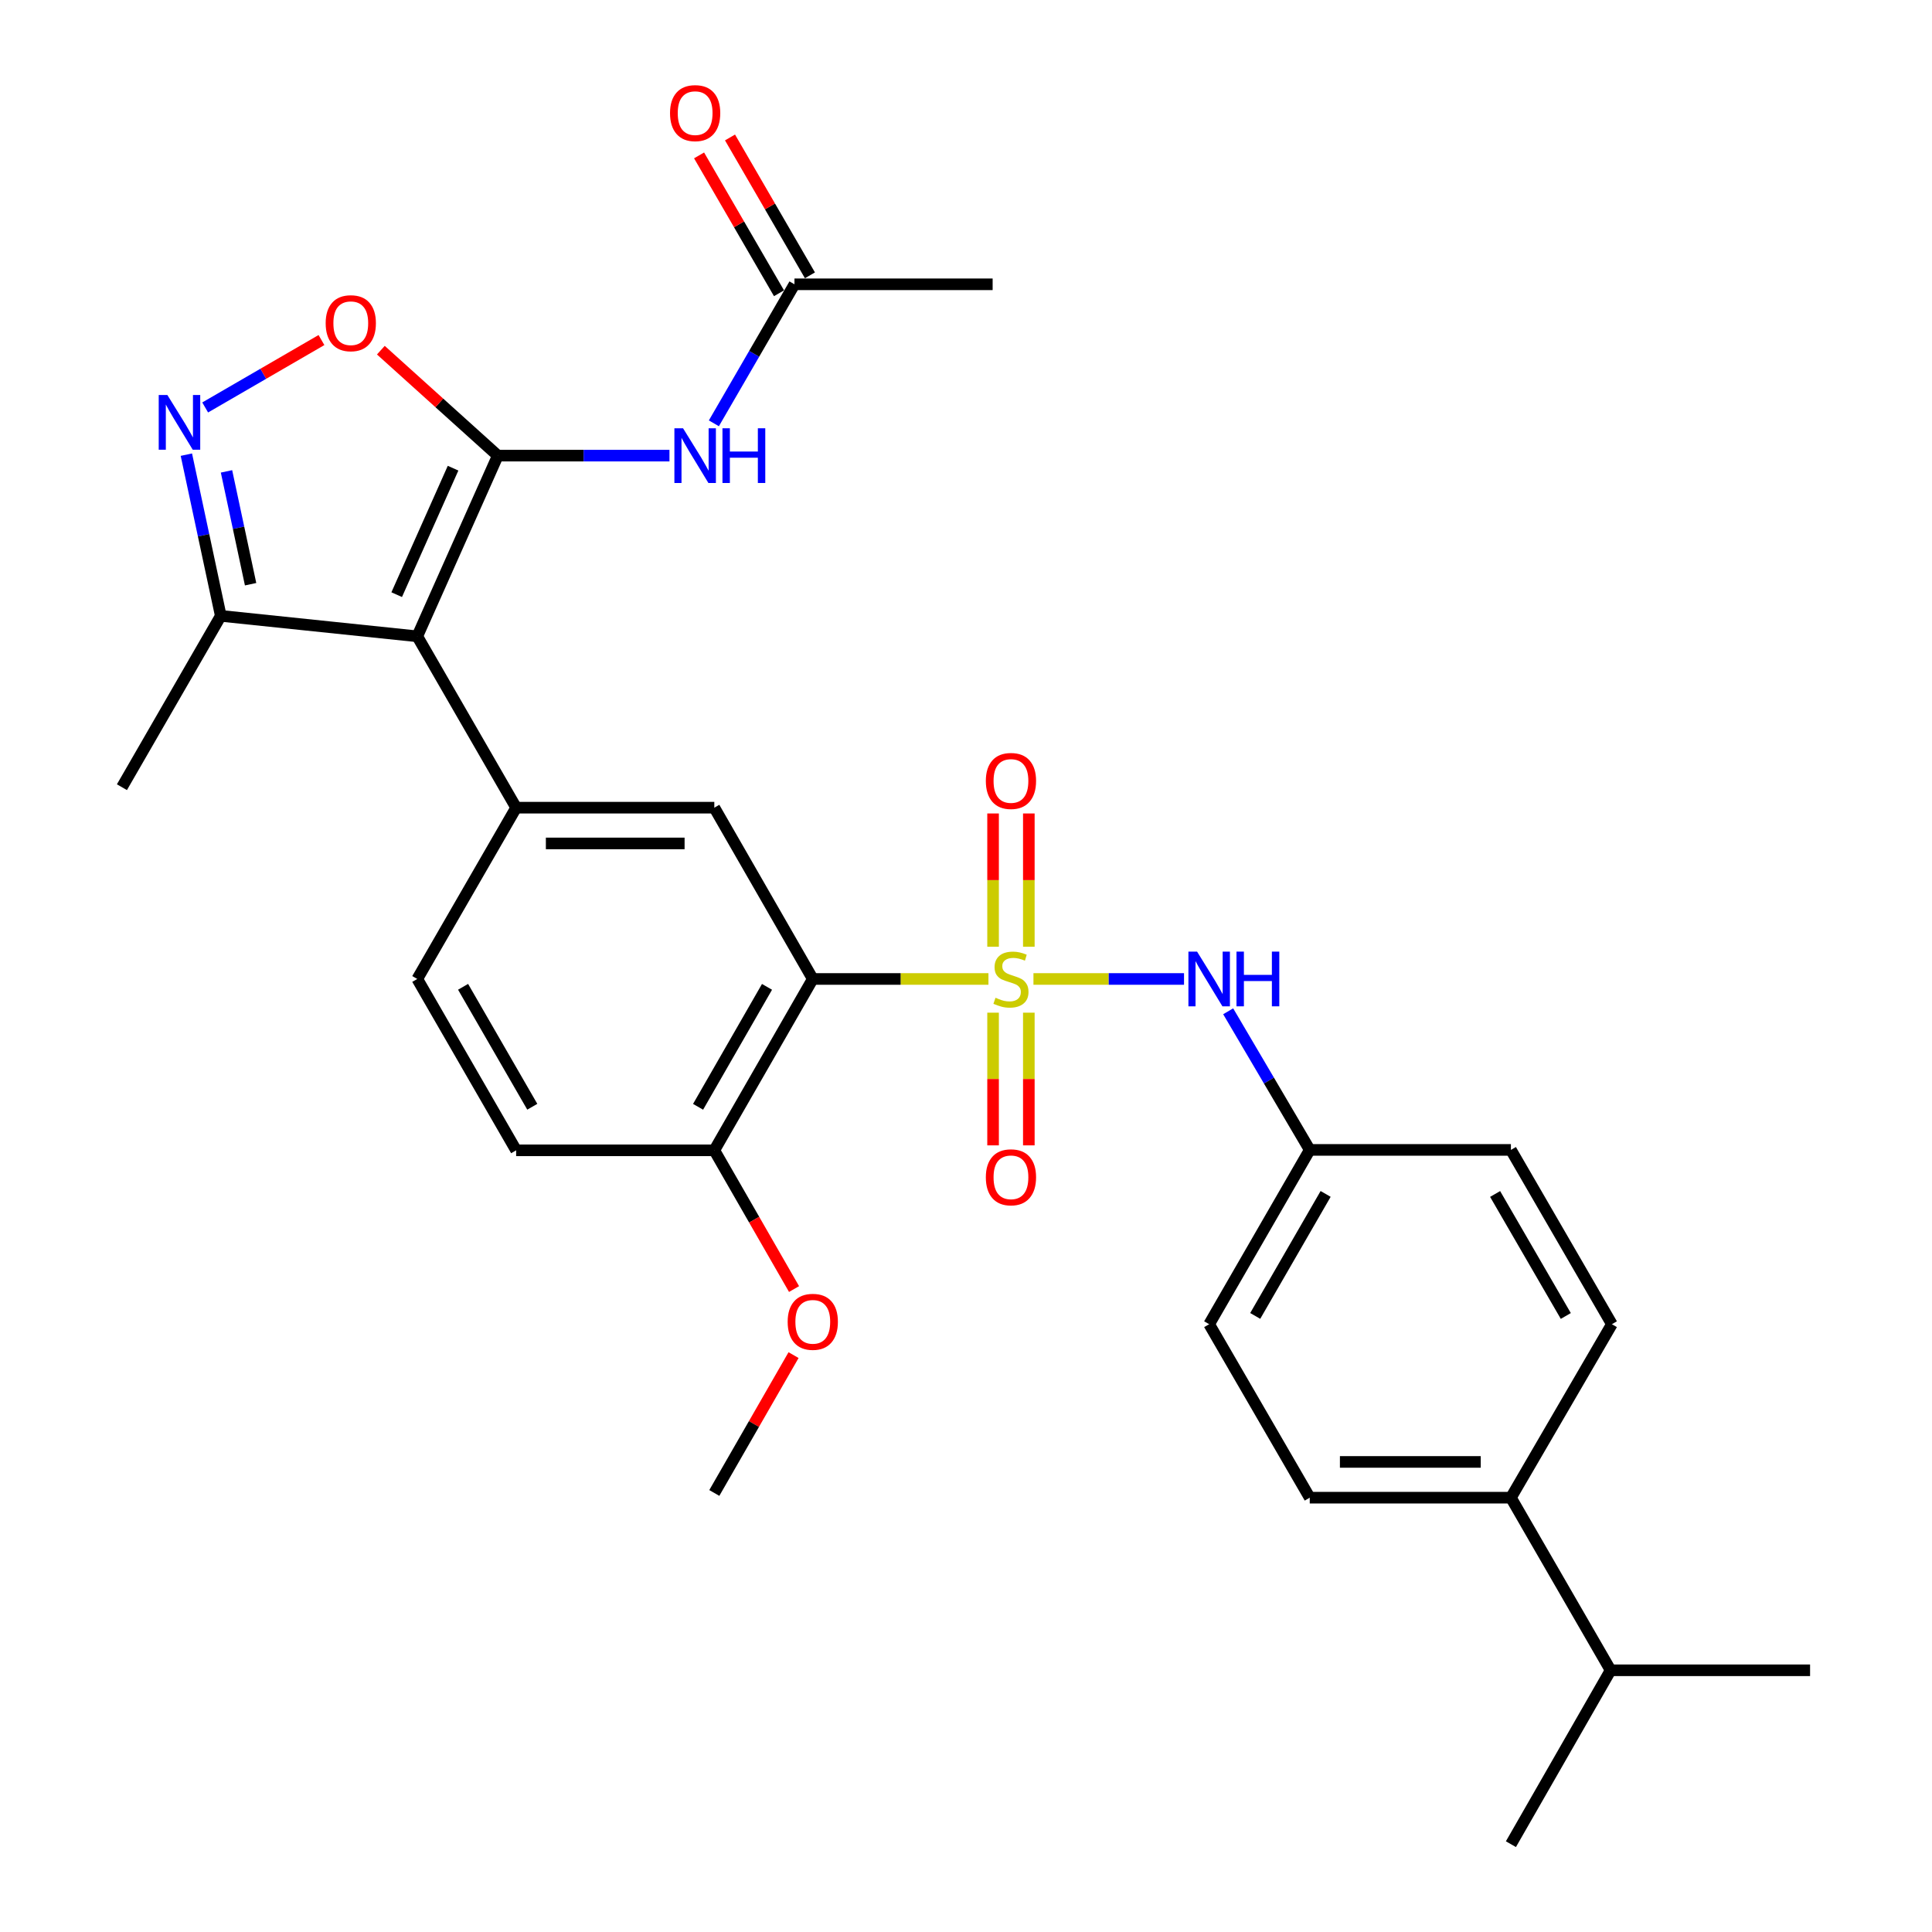 <?xml version='1.0' encoding='iso-8859-1'?>
<svg version='1.1' baseProfile='full'
              xmlns='http://www.w3.org/2000/svg'
                      xmlns:rdkit='http://www.rdkit.org/xml'
                      xmlns:xlink='http://www.w3.org/1999/xlink'
                  xml:space='preserve'
width='1000px' height='1000px' viewBox='0 0 1000 1000'>
<!-- END OF HEADER -->
<rect style='opacity:1.0;fill:#FFFFFF;stroke:none' width='1000' height='1000' x='0' y='0'> </rect>
<path class='bond-2' d='M 511.624,506.713 L 466.159,506.713' style='fill:none;fill-rule:evenodd;stroke:#CCCC00;stroke-width:6px;stroke-linecap:butt;stroke-linejoin:miter;stroke-opacity:1' />
<path class='bond-2' d='M 466.159,506.713 L 420.695,506.713' style='fill:none;fill-rule:evenodd;stroke:#000000;stroke-width:6px;stroke-linecap:butt;stroke-linejoin:miter;stroke-opacity:1' />
<path class='bond-8' d='M 534.913,506.713 L 573.881,506.713' style='fill:none;fill-rule:evenodd;stroke:#CCCC00;stroke-width:6px;stroke-linecap:butt;stroke-linejoin:miter;stroke-opacity:1' />
<path class='bond-8' d='M 573.881,506.713 L 612.848,506.713' style='fill:none;fill-rule:evenodd;stroke:#0000FF;stroke-width:6px;stroke-linecap:butt;stroke-linejoin:miter;stroke-opacity:1' />
<path class='bond-10' d='M 514.014,524.158 L 514.014,558.498' style='fill:none;fill-rule:evenodd;stroke:#CCCC00;stroke-width:6px;stroke-linecap:butt;stroke-linejoin:miter;stroke-opacity:1' />
<path class='bond-10' d='M 514.014,558.498 L 514.014,592.838' style='fill:none;fill-rule:evenodd;stroke:#FF0000;stroke-width:6px;stroke-linecap:butt;stroke-linejoin:miter;stroke-opacity:1' />
<path class='bond-10' d='M 532.522,524.158 L 532.522,558.498' style='fill:none;fill-rule:evenodd;stroke:#CCCC00;stroke-width:6px;stroke-linecap:butt;stroke-linejoin:miter;stroke-opacity:1' />
<path class='bond-10' d='M 532.522,558.498 L 532.522,592.838' style='fill:none;fill-rule:evenodd;stroke:#FF0000;stroke-width:6px;stroke-linecap:butt;stroke-linejoin:miter;stroke-opacity:1' />
<path class='bond-11' d='M 532.522,490.029 L 532.522,455.538' style='fill:none;fill-rule:evenodd;stroke:#CCCC00;stroke-width:6px;stroke-linecap:butt;stroke-linejoin:miter;stroke-opacity:1' />
<path class='bond-11' d='M 532.522,455.538 L 532.522,421.048' style='fill:none;fill-rule:evenodd;stroke:#FF0000;stroke-width:6px;stroke-linecap:butt;stroke-linejoin:miter;stroke-opacity:1' />
<path class='bond-11' d='M 514.014,490.029 L 514.014,455.538' style='fill:none;fill-rule:evenodd;stroke:#CCCC00;stroke-width:6px;stroke-linecap:butt;stroke-linejoin:miter;stroke-opacity:1' />
<path class='bond-11' d='M 514.014,455.538 L 514.014,421.048' style='fill:none;fill-rule:evenodd;stroke:#FF0000;stroke-width:6px;stroke-linecap:butt;stroke-linejoin:miter;stroke-opacity:1' />
<path class='bond-0' d='M 257.664,235.834 L 215.981,329.359' style='fill:none;fill-rule:evenodd;stroke:#000000;stroke-width:6px;stroke-linecap:butt;stroke-linejoin:miter;stroke-opacity:1' />
<path class='bond-0' d='M 234.507,242.329 L 205.328,307.796' style='fill:none;fill-rule:evenodd;stroke:#000000;stroke-width:6px;stroke-linecap:butt;stroke-linejoin:miter;stroke-opacity:1' />
<path class='bond-5' d='M 257.664,235.834 L 227.396,208.54' style='fill:none;fill-rule:evenodd;stroke:#000000;stroke-width:6px;stroke-linecap:butt;stroke-linejoin:miter;stroke-opacity:1' />
<path class='bond-5' d='M 227.396,208.54 L 197.128,181.245' style='fill:none;fill-rule:evenodd;stroke:#FF0000;stroke-width:6px;stroke-linecap:butt;stroke-linejoin:miter;stroke-opacity:1' />
<path class='bond-6' d='M 257.664,235.834 L 302.088,235.834' style='fill:none;fill-rule:evenodd;stroke:#000000;stroke-width:6px;stroke-linecap:butt;stroke-linejoin:miter;stroke-opacity:1' />
<path class='bond-6' d='M 302.088,235.834 L 346.512,235.834' style='fill:none;fill-rule:evenodd;stroke:#0000FF;stroke-width:6px;stroke-linecap:butt;stroke-linejoin:miter;stroke-opacity:1' />
<path class='bond-1' d='M 215.981,329.359 L 267.154,418.052' style='fill:none;fill-rule:evenodd;stroke:#000000;stroke-width:6px;stroke-linecap:butt;stroke-linejoin:miter;stroke-opacity:1' />
<path class='bond-9' d='M 215.981,329.359 L 114.281,318.769' style='fill:none;fill-rule:evenodd;stroke:#000000;stroke-width:6px;stroke-linecap:butt;stroke-linejoin:miter;stroke-opacity:1' />
<path class='bond-7' d='M 420.695,506.713 L 369.727,418.052' style='fill:none;fill-rule:evenodd;stroke:#000000;stroke-width:6px;stroke-linecap:butt;stroke-linejoin:miter;stroke-opacity:1' />
<path class='bond-13' d='M 420.695,506.713 L 369.727,595.406' style='fill:none;fill-rule:evenodd;stroke:#000000;stroke-width:6px;stroke-linecap:butt;stroke-linejoin:miter;stroke-opacity:1' />
<path class='bond-13' d='M 397.003,510.796 L 361.326,572.881' style='fill:none;fill-rule:evenodd;stroke:#000000;stroke-width:6px;stroke-linecap:butt;stroke-linejoin:miter;stroke-opacity:1' />
<path class='bond-3' d='M 267.154,418.052 L 369.727,418.052' style='fill:none;fill-rule:evenodd;stroke:#000000;stroke-width:6px;stroke-linecap:butt;stroke-linejoin:miter;stroke-opacity:1' />
<path class='bond-3' d='M 282.54,436.559 L 354.341,436.559' style='fill:none;fill-rule:evenodd;stroke:#000000;stroke-width:6px;stroke-linecap:butt;stroke-linejoin:miter;stroke-opacity:1' />
<path class='bond-31' d='M 267.154,418.052 L 215.981,506.713' style='fill:none;fill-rule:evenodd;stroke:#000000;stroke-width:6px;stroke-linecap:butt;stroke-linejoin:miter;stroke-opacity:1' />
<path class='bond-4' d='M 96.465,235.332 L 105.373,277.051' style='fill:none;fill-rule:evenodd;stroke:#0000FF;stroke-width:6px;stroke-linecap:butt;stroke-linejoin:miter;stroke-opacity:1' />
<path class='bond-4' d='M 105.373,277.051 L 114.281,318.769' style='fill:none;fill-rule:evenodd;stroke:#000000;stroke-width:6px;stroke-linecap:butt;stroke-linejoin:miter;stroke-opacity:1' />
<path class='bond-4' d='M 117.237,243.983 L 123.473,273.186' style='fill:none;fill-rule:evenodd;stroke:#0000FF;stroke-width:6px;stroke-linecap:butt;stroke-linejoin:miter;stroke-opacity:1' />
<path class='bond-4' d='M 123.473,273.186 L 129.709,302.389' style='fill:none;fill-rule:evenodd;stroke:#000000;stroke-width:6px;stroke-linecap:butt;stroke-linejoin:miter;stroke-opacity:1' />
<path class='bond-32' d='M 106.197,210.901 L 136.293,193.456' style='fill:none;fill-rule:evenodd;stroke:#0000FF;stroke-width:6px;stroke-linecap:butt;stroke-linejoin:miter;stroke-opacity:1' />
<path class='bond-32' d='M 136.293,193.456 L 166.389,176.01' style='fill:none;fill-rule:evenodd;stroke:#FF0000;stroke-width:6px;stroke-linecap:butt;stroke-linejoin:miter;stroke-opacity:1' />
<path class='bond-12' d='M 369.499,219.112 L 390.357,183.132' style='fill:none;fill-rule:evenodd;stroke:#0000FF;stroke-width:6px;stroke-linecap:butt;stroke-linejoin:miter;stroke-opacity:1' />
<path class='bond-12' d='M 390.357,183.132 L 411.215,147.152' style='fill:none;fill-rule:evenodd;stroke:#000000;stroke-width:6px;stroke-linecap:butt;stroke-linejoin:miter;stroke-opacity:1' />
<path class='bond-18' d='M 635.703,523.44 L 656.811,559.315' style='fill:none;fill-rule:evenodd;stroke:#0000FF;stroke-width:6px;stroke-linecap:butt;stroke-linejoin:miter;stroke-opacity:1' />
<path class='bond-18' d='M 656.811,559.315 L 677.92,595.19' style='fill:none;fill-rule:evenodd;stroke:#000000;stroke-width:6px;stroke-linecap:butt;stroke-linejoin:miter;stroke-opacity:1' />
<path class='bond-25' d='M 114.281,318.769 L 63.108,407.451' style='fill:none;fill-rule:evenodd;stroke:#000000;stroke-width:6px;stroke-linecap:butt;stroke-linejoin:miter;stroke-opacity:1' />
<path class='bond-16' d='M 419.221,142.511 L 398.537,106.831' style='fill:none;fill-rule:evenodd;stroke:#000000;stroke-width:6px;stroke-linecap:butt;stroke-linejoin:miter;stroke-opacity:1' />
<path class='bond-16' d='M 398.537,106.831 L 377.853,71.152' style='fill:none;fill-rule:evenodd;stroke:#FF0000;stroke-width:6px;stroke-linecap:butt;stroke-linejoin:miter;stroke-opacity:1' />
<path class='bond-16' d='M 403.209,151.793 L 382.525,116.114' style='fill:none;fill-rule:evenodd;stroke:#000000;stroke-width:6px;stroke-linecap:butt;stroke-linejoin:miter;stroke-opacity:1' />
<path class='bond-16' d='M 382.525,116.114 L 361.841,80.434' style='fill:none;fill-rule:evenodd;stroke:#FF0000;stroke-width:6px;stroke-linecap:butt;stroke-linejoin:miter;stroke-opacity:1' />
<path class='bond-26' d='M 411.215,147.152 L 513.788,147.152' style='fill:none;fill-rule:evenodd;stroke:#000000;stroke-width:6px;stroke-linecap:butt;stroke-linejoin:miter;stroke-opacity:1' />
<path class='bond-17' d='M 369.727,595.406 L 267.154,595.406' style='fill:none;fill-rule:evenodd;stroke:#000000;stroke-width:6px;stroke-linecap:butt;stroke-linejoin:miter;stroke-opacity:1' />
<path class='bond-24' d='M 369.727,595.406 L 390.361,631.308' style='fill:none;fill-rule:evenodd;stroke:#000000;stroke-width:6px;stroke-linecap:butt;stroke-linejoin:miter;stroke-opacity:1' />
<path class='bond-24' d='M 390.361,631.308 L 410.995,667.211' style='fill:none;fill-rule:evenodd;stroke:#FF0000;stroke-width:6px;stroke-linecap:butt;stroke-linejoin:miter;stroke-opacity:1' />
<path class='bond-14' d='M 215.981,506.713 L 267.154,595.406' style='fill:none;fill-rule:evenodd;stroke:#000000;stroke-width:6px;stroke-linecap:butt;stroke-linejoin:miter;stroke-opacity:1' />
<path class='bond-14' d='M 239.687,510.768 L 275.509,572.853' style='fill:none;fill-rule:evenodd;stroke:#000000;stroke-width:6px;stroke-linecap:butt;stroke-linejoin:miter;stroke-opacity:1' />
<path class='bond-15' d='M 782.045,775.197 L 677.92,775.197' style='fill:none;fill-rule:evenodd;stroke:#000000;stroke-width:6px;stroke-linecap:butt;stroke-linejoin:miter;stroke-opacity:1' />
<path class='bond-15' d='M 766.426,756.689 L 693.538,756.689' style='fill:none;fill-rule:evenodd;stroke:#000000;stroke-width:6px;stroke-linecap:butt;stroke-linejoin:miter;stroke-opacity:1' />
<path class='bond-21' d='M 782.045,775.197 L 833.651,864.537' style='fill:none;fill-rule:evenodd;stroke:#000000;stroke-width:6px;stroke-linecap:butt;stroke-linejoin:miter;stroke-opacity:1' />
<path class='bond-30' d='M 782.045,775.197 L 834.309,685.404' style='fill:none;fill-rule:evenodd;stroke:#000000;stroke-width:6px;stroke-linecap:butt;stroke-linejoin:miter;stroke-opacity:1' />
<path class='bond-22' d='M 677.92,595.19 L 782.045,595.19' style='fill:none;fill-rule:evenodd;stroke:#000000;stroke-width:6px;stroke-linecap:butt;stroke-linejoin:miter;stroke-opacity:1' />
<path class='bond-23' d='M 677.92,595.19 L 625.862,685.404' style='fill:none;fill-rule:evenodd;stroke:#000000;stroke-width:6px;stroke-linecap:butt;stroke-linejoin:miter;stroke-opacity:1' />
<path class='bond-23' d='M 686.141,617.972 L 649.701,681.122' style='fill:none;fill-rule:evenodd;stroke:#000000;stroke-width:6px;stroke-linecap:butt;stroke-linejoin:miter;stroke-opacity:1' />
<path class='bond-19' d='M 677.92,775.197 L 625.862,685.404' style='fill:none;fill-rule:evenodd;stroke:#000000;stroke-width:6px;stroke-linecap:butt;stroke-linejoin:miter;stroke-opacity:1' />
<path class='bond-20' d='M 834.309,685.404 L 782.045,595.19' style='fill:none;fill-rule:evenodd;stroke:#000000;stroke-width:6px;stroke-linecap:butt;stroke-linejoin:miter;stroke-opacity:1' />
<path class='bond-20' d='M 810.455,681.149 L 773.87,618' style='fill:none;fill-rule:evenodd;stroke:#000000;stroke-width:6px;stroke-linecap:butt;stroke-linejoin:miter;stroke-opacity:1' />
<path class='bond-27' d='M 833.651,864.537 L 936.892,864.537' style='fill:none;fill-rule:evenodd;stroke:#000000;stroke-width:6px;stroke-linecap:butt;stroke-linejoin:miter;stroke-opacity:1' />
<path class='bond-28' d='M 833.651,864.537 L 782.045,954.545' style='fill:none;fill-rule:evenodd;stroke:#000000;stroke-width:6px;stroke-linecap:butt;stroke-linejoin:miter;stroke-opacity:1' />
<path class='bond-29' d='M 410.741,701.405 L 390.234,737.082' style='fill:none;fill-rule:evenodd;stroke:#FF0000;stroke-width:6px;stroke-linecap:butt;stroke-linejoin:miter;stroke-opacity:1' />
<path class='bond-29' d='M 390.234,737.082 L 369.727,772.76' style='fill:none;fill-rule:evenodd;stroke:#000000;stroke-width:6px;stroke-linecap:butt;stroke-linejoin:miter;stroke-opacity:1' />
<path  class='atom-0' d='M 515.268 516.433
Q 515.588 516.553, 516.908 517.113
Q 518.228 517.673, 519.668 518.033
Q 521.148 518.353, 522.588 518.353
Q 525.268 518.353, 526.828 517.073
Q 528.388 515.753, 528.388 513.473
Q 528.388 511.913, 527.588 510.953
Q 526.828 509.993, 525.628 509.473
Q 524.428 508.953, 522.428 508.353
Q 519.908 507.593, 518.388 506.873
Q 516.908 506.153, 515.828 504.633
Q 514.788 503.113, 514.788 500.553
Q 514.788 496.993, 517.188 494.793
Q 519.628 492.593, 524.428 492.593
Q 527.708 492.593, 531.428 494.153
L 530.508 497.233
Q 527.108 495.833, 524.548 495.833
Q 521.788 495.833, 520.268 496.993
Q 518.748 498.113, 518.788 500.073
Q 518.788 501.593, 519.548 502.513
Q 520.348 503.433, 521.468 503.953
Q 522.628 504.473, 524.548 505.073
Q 527.108 505.873, 528.628 506.673
Q 530.148 507.473, 531.228 509.113
Q 532.348 510.713, 532.348 513.473
Q 532.348 517.393, 529.708 519.513
Q 527.108 521.593, 522.748 521.593
Q 520.228 521.593, 518.308 521.033
Q 516.428 520.513, 514.188 519.593
L 515.268 516.433
' fill='#CCCC00'/>
<path  class='atom-5' d='M 86.635 204.452
L 95.915 219.452
Q 96.835 220.932, 98.315 223.612
Q 99.795 226.292, 99.875 226.452
L 99.875 204.452
L 103.635 204.452
L 103.635 232.772
L 99.755 232.772
L 89.795 216.372
Q 88.635 214.452, 87.395 212.252
Q 86.195 210.052, 85.835 209.372
L 85.835 232.772
L 82.155 232.772
L 82.155 204.452
L 86.635 204.452
' fill='#0000FF'/>
<path  class='atom-6' d='M 168.567 167.292
Q 168.567 160.492, 171.927 156.692
Q 175.287 152.892, 181.567 152.892
Q 187.847 152.892, 191.207 156.692
Q 194.567 160.492, 194.567 167.292
Q 194.567 174.172, 191.167 178.092
Q 187.767 181.972, 181.567 181.972
Q 175.327 181.972, 171.927 178.092
Q 168.567 174.212, 168.567 167.292
M 181.567 178.772
Q 185.887 178.772, 188.207 175.892
Q 190.567 172.972, 190.567 167.292
Q 190.567 161.732, 188.207 158.932
Q 185.887 156.092, 181.567 156.092
Q 177.247 156.092, 174.887 158.892
Q 172.567 161.692, 172.567 167.292
Q 172.567 173.012, 174.887 175.892
Q 177.247 178.772, 181.567 178.772
' fill='#FF0000'/>
<path  class='atom-7' d='M 353.545 221.674
L 362.825 236.674
Q 363.745 238.154, 365.225 240.834
Q 366.705 243.514, 366.785 243.674
L 366.785 221.674
L 370.545 221.674
L 370.545 249.994
L 366.665 249.994
L 356.705 233.594
Q 355.545 231.674, 354.305 229.474
Q 353.105 227.274, 352.745 226.594
L 352.745 249.994
L 349.065 249.994
L 349.065 221.674
L 353.545 221.674
' fill='#0000FF'/>
<path  class='atom-7' d='M 373.945 221.674
L 377.785 221.674
L 377.785 233.714
L 392.265 233.714
L 392.265 221.674
L 396.105 221.674
L 396.105 249.994
L 392.265 249.994
L 392.265 236.914
L 377.785 236.914
L 377.785 249.994
L 373.945 249.994
L 373.945 221.674
' fill='#0000FF'/>
<path  class='atom-9' d='M 619.602 492.553
L 628.882 507.553
Q 629.802 509.033, 631.282 511.713
Q 632.762 514.393, 632.842 514.553
L 632.842 492.553
L 636.602 492.553
L 636.602 520.873
L 632.722 520.873
L 622.762 504.473
Q 621.602 502.553, 620.362 500.353
Q 619.162 498.153, 618.802 497.473
L 618.802 520.873
L 615.122 520.873
L 615.122 492.553
L 619.602 492.553
' fill='#0000FF'/>
<path  class='atom-9' d='M 640.002 492.553
L 643.842 492.553
L 643.842 504.593
L 658.322 504.593
L 658.322 492.553
L 662.162 492.553
L 662.162 520.873
L 658.322 520.873
L 658.322 507.793
L 643.842 507.793
L 643.842 520.873
L 640.002 520.873
L 640.002 492.553
' fill='#0000FF'/>
<path  class='atom-11' d='M 510.268 609.367
Q 510.268 602.567, 513.628 598.767
Q 516.988 594.967, 523.268 594.967
Q 529.548 594.967, 532.908 598.767
Q 536.268 602.567, 536.268 609.367
Q 536.268 616.247, 532.868 620.167
Q 529.468 624.047, 523.268 624.047
Q 517.028 624.047, 513.628 620.167
Q 510.268 616.287, 510.268 609.367
M 523.268 620.847
Q 527.588 620.847, 529.908 617.967
Q 532.268 615.047, 532.268 609.367
Q 532.268 603.807, 529.908 601.007
Q 527.588 598.167, 523.268 598.167
Q 518.948 598.167, 516.588 600.967
Q 514.268 603.767, 514.268 609.367
Q 514.268 615.087, 516.588 617.967
Q 518.948 620.847, 523.268 620.847
' fill='#FF0000'/>
<path  class='atom-12' d='M 510.268 404.22
Q 510.268 397.42, 513.628 393.62
Q 516.988 389.82, 523.268 389.82
Q 529.548 389.82, 532.908 393.62
Q 536.268 397.42, 536.268 404.22
Q 536.268 411.1, 532.868 415.02
Q 529.468 418.9, 523.268 418.9
Q 517.028 418.9, 513.628 415.02
Q 510.268 411.14, 510.268 404.22
M 523.268 415.7
Q 527.588 415.7, 529.908 412.82
Q 532.268 409.9, 532.268 404.22
Q 532.268 398.66, 529.908 395.86
Q 527.588 393.02, 523.268 393.02
Q 518.948 393.02, 516.588 395.82
Q 514.268 398.62, 514.268 404.22
Q 514.268 409.94, 516.588 412.82
Q 518.948 415.7, 523.268 415.7
' fill='#FF0000'/>
<path  class='atom-17' d='M 346.805 58.55
Q 346.805 51.75, 350.165 47.95
Q 353.525 44.15, 359.805 44.15
Q 366.085 44.15, 369.445 47.95
Q 372.805 51.75, 372.805 58.55
Q 372.805 65.43, 369.405 69.35
Q 366.005 73.23, 359.805 73.23
Q 353.565 73.23, 350.165 69.35
Q 346.805 65.47, 346.805 58.55
M 359.805 70.03
Q 364.125 70.03, 366.445 67.15
Q 368.805 64.23, 368.805 58.55
Q 368.805 52.99, 366.445 50.19
Q 364.125 47.35, 359.805 47.35
Q 355.485 47.35, 353.125 50.15
Q 350.805 52.95, 350.805 58.55
Q 350.805 64.27, 353.125 67.15
Q 355.485 70.03, 359.805 70.03
' fill='#FF0000'/>
<path  class='atom-25' d='M 407.695 684.168
Q 407.695 677.368, 411.055 673.568
Q 414.415 669.768, 420.695 669.768
Q 426.975 669.768, 430.335 673.568
Q 433.695 677.368, 433.695 684.168
Q 433.695 691.048, 430.295 694.968
Q 426.895 698.848, 420.695 698.848
Q 414.455 698.848, 411.055 694.968
Q 407.695 691.088, 407.695 684.168
M 420.695 695.648
Q 425.015 695.648, 427.335 692.768
Q 429.695 689.848, 429.695 684.168
Q 429.695 678.608, 427.335 675.808
Q 425.015 672.968, 420.695 672.968
Q 416.375 672.968, 414.015 675.768
Q 411.695 678.568, 411.695 684.168
Q 411.695 689.888, 414.015 692.768
Q 416.375 695.648, 420.695 695.648
' fill='#FF0000'/>
</svg>
